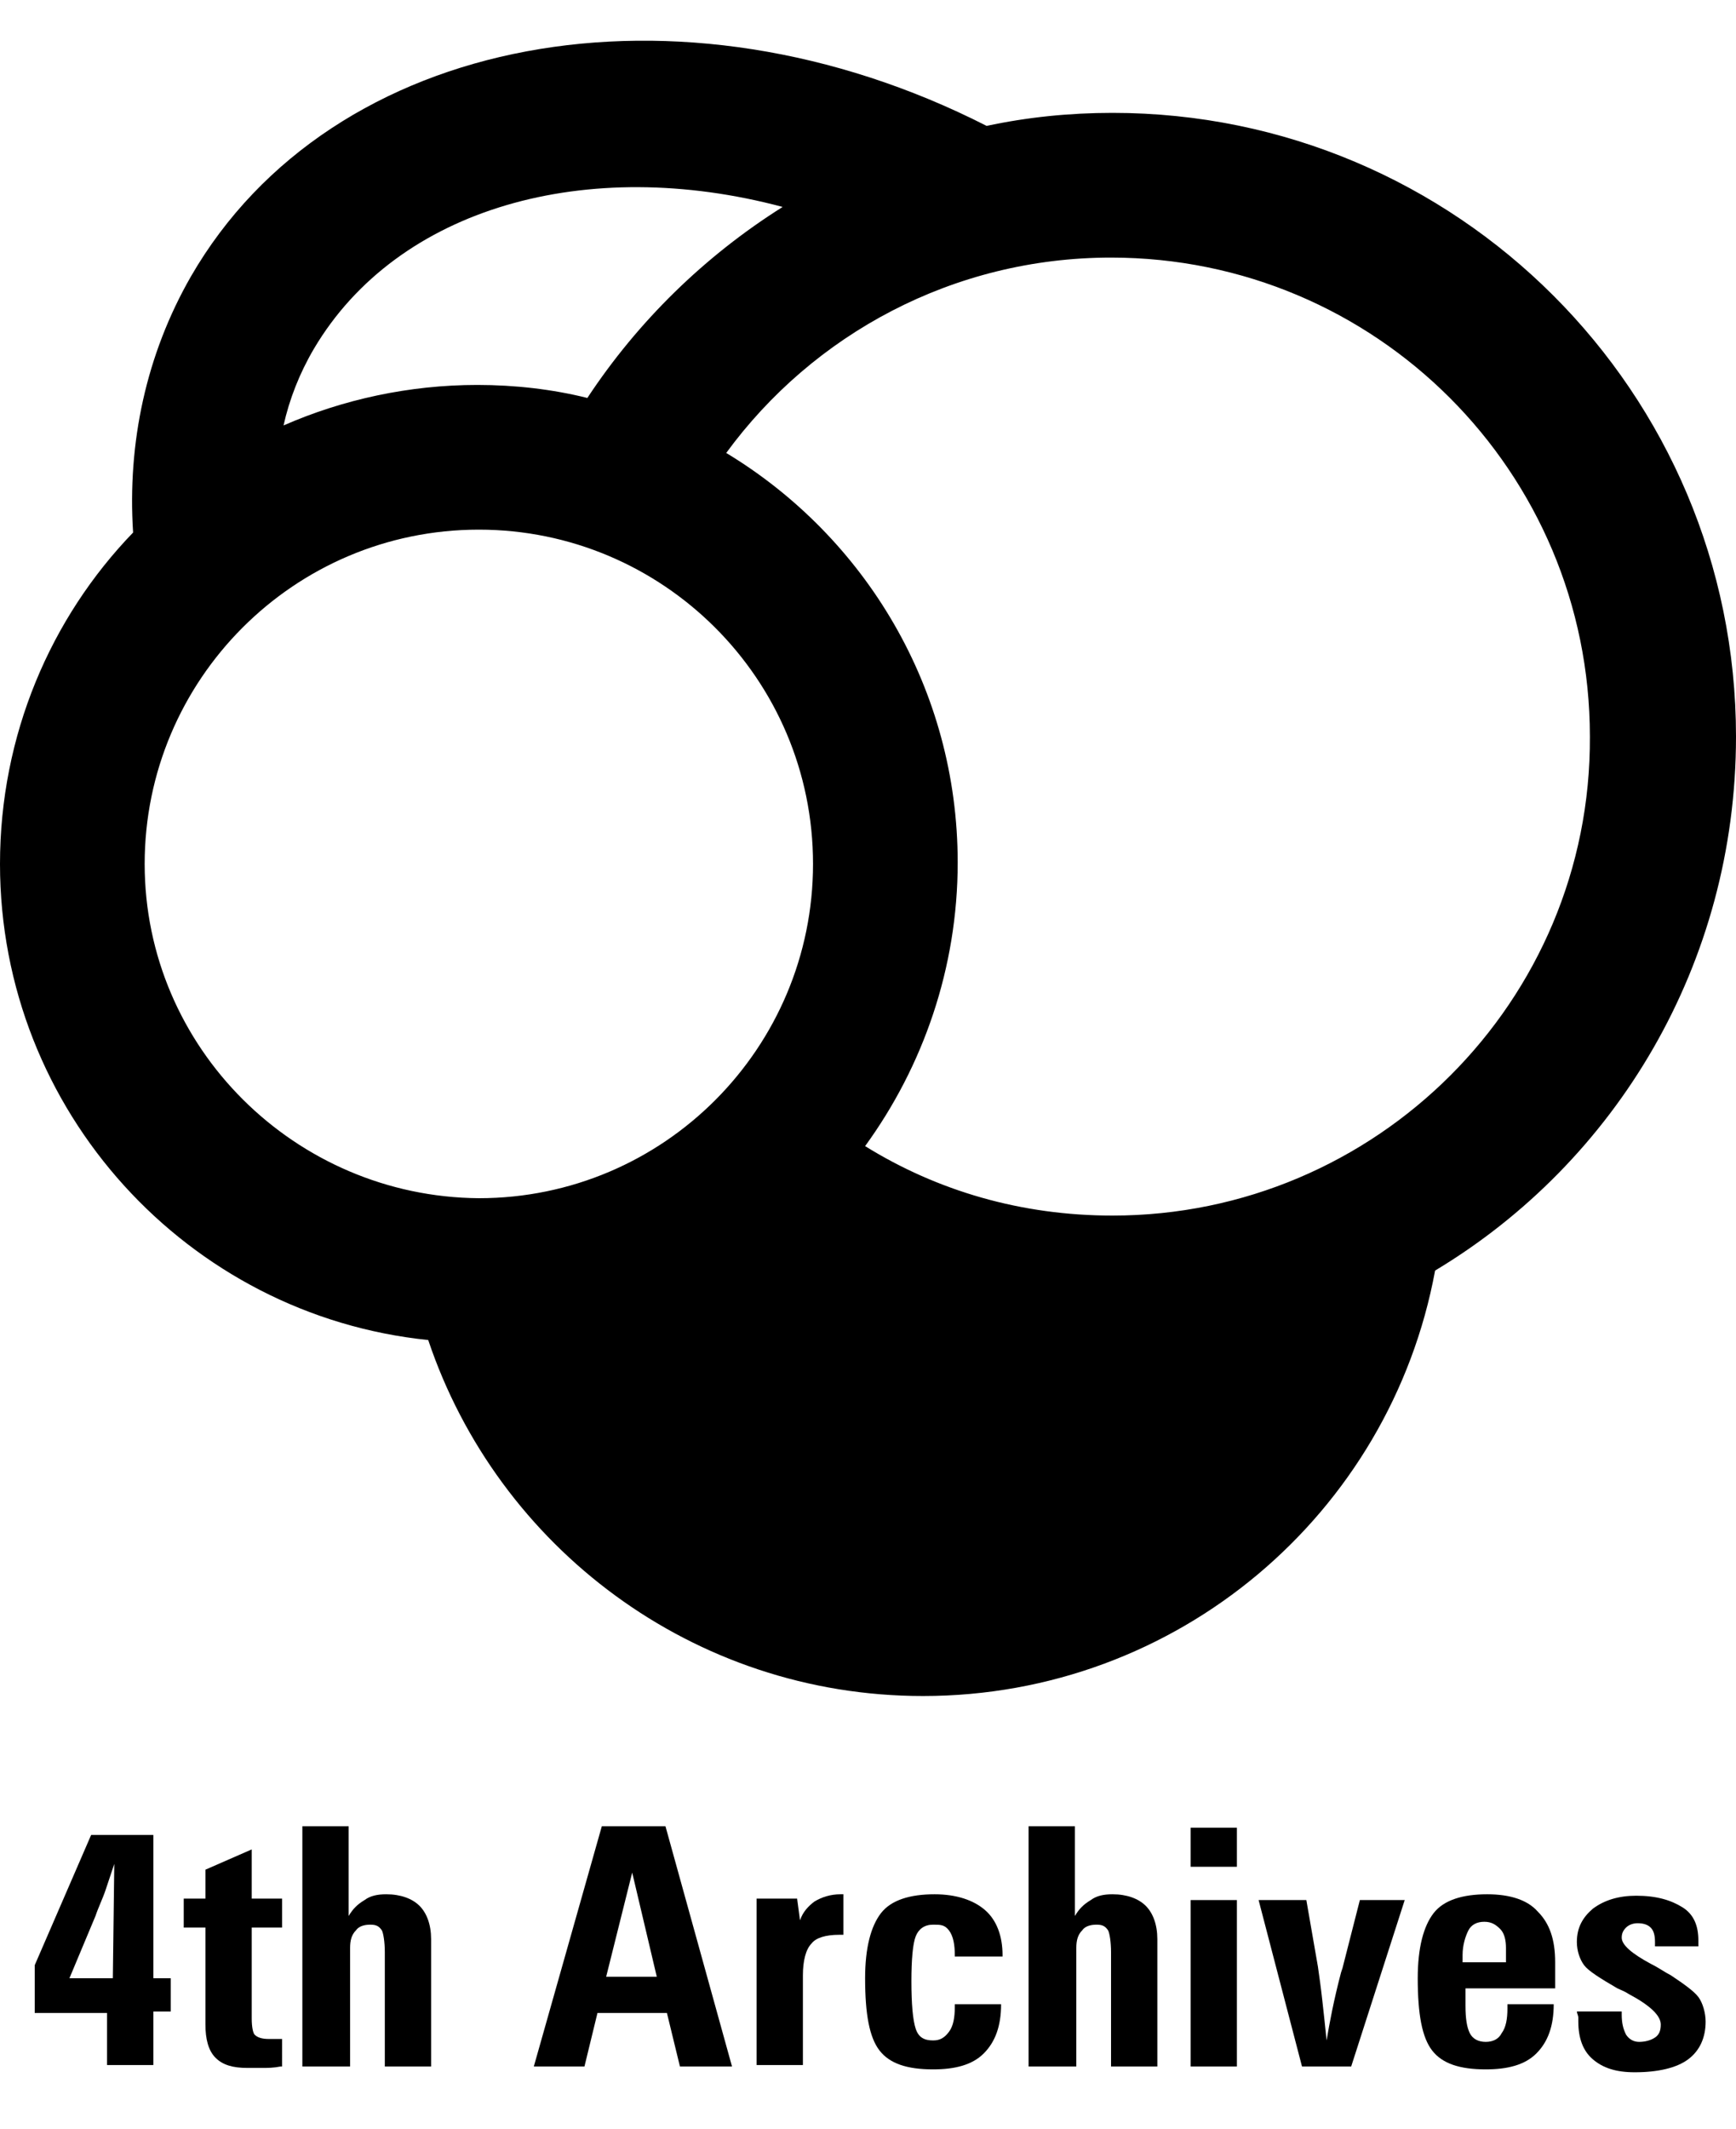 <?xml version="1.0" encoding="utf-8"?>
<!-- Generator: Adobe Illustrator 17.1.0, SVG Export Plug-In . SVG Version: 6.00 Build 0)  -->
<!DOCTYPE svg PUBLIC "-//W3C//DTD SVG 1.1//EN" "http://www.w3.org/Graphics/SVG/1.1/DTD/svg11.dtd">
<svg version="1.1" id="レイヤー_2" xmlns="http://www.w3.org/2000/svg" xmlns:xlink="http://www.w3.org/1999/xlink" x="0px"
	 y="0px" width="120px" height="147.1px" viewBox="0 0 120 147.1" enable-background="new 0 0 120 147.1" xml:space="preserve">
<g>
	<path d="M120,50.9c0-23.8-19.3-43.1-43.1-43.1c-3,0-5.9,0.3-8.7,0.9C47-2.1,22.9,2.3,13.2,19.1c-3.1,5.4-4.4,11.5-4,17.7
		C3.5,42.7,0,50.8,0,59.7c0,17.1,13,31.2,29.6,32.9c4.8,14.3,18.3,24.6,34.2,24.6c17.6,0,32.3-12.6,35.4-29.4
		C111.7,80.3,120,66.6,120,50.9 M54.1,14.3c-5.4,3.4-10,7.9-13.5,13.2c-2.4-0.6-5-0.9-7.6-0.9c-4.7,0-9.3,1-13.4,2.8
		c0.4-1.8,1.1-3.6,2.1-5.3C27.5,14.3,40.6,10.7,54.1,14.3 M10,59.7c0-12.7,10.3-23.1,23.1-23.1c12.7,0,23.1,10.3,23.1,23.1
		c0,12.7-10.3,23.1-23.1,23.1C20.4,82.7,10,72.4,10,59.7 M76.9,84c-6.3,0-12.1-1.7-17.1-4.8c4-5.5,6.4-12.3,6.4-19.6
		c0-12-6.4-22.5-16-28.3c6-8.2,15.7-13.5,26.6-13.5c18.3,0,33.1,14.8,33.1,33.1C110,69.2,95.1,84,76.9,84"/>
</g>
<g>
	<path d="M7.4,142.8v-3.7h-5v-3.3l3.9-9h4.3v9.9h1.2v2.3h-1.2v3.7H7.4z M7.8,136.7l0.1-7.9c-0.2,0.6-0.4,1.2-0.6,1.8
		c-0.2,0.6-0.5,1.2-0.7,1.8l-1.8,4.3H7.8z"/>
	<path d="M19.4,142.8c-0.5,0.1-0.9,0.1-1.3,0.1c-0.4,0-0.7,0-1,0c-1,0-1.7-0.2-2.2-0.7c-0.5-0.5-0.7-1.3-0.7-2.3v-6.7h-1.5v-2h1.5
		v-2l3.2-1.4v3.4h2.1v2h-2.1v6.3c0,0.6,0.1,1,0.2,1.1c0.2,0.2,0.5,0.3,1,0.3c0.1,0,0.4,0,0.7,0c0.1,0,0.1,0,0.2,0V142.8z"/>
	<path d="M24.1,142.8h-3.2v-16.6h3.2v6.2c0.3-0.5,0.6-0.8,1.1-1.1c0.4-0.3,0.9-0.4,1.5-0.4c1,0,1.8,0.3,2.3,0.8
		c0.5,0.5,0.8,1.3,0.8,2.3v8.8h-3.2v-7.9c0-0.7-0.1-1.3-0.2-1.5c-0.2-0.3-0.4-0.4-0.8-0.4c-0.4,0-0.8,0.1-1,0.4
		c-0.3,0.3-0.4,0.7-0.4,1.2V142.8z"/>
	<path d="M47,142.8l-0.9-3.7h-4.8l-0.9,3.7h-3.5l4.7-16.6H46l4.6,16.6H47z M41.9,136.6h3.5l-1.7-7.2L41.9,136.6z"/>
	<path d="M52.3,142.8v-11.6h2.8l0.2,1.5c0.2-0.6,0.6-1,1-1.3c0.5-0.3,1.1-0.5,1.8-0.5h0.2v2.8h-0.3c-0.9,0-1.6,0.2-1.9,0.6
		c-0.4,0.4-0.6,1.2-0.6,2.2v6.2H52.3z"/>
	<path d="M66,138.5h3.2c0,1.5-0.4,2.6-1.2,3.4s-2,1.1-3.5,1.1c-1.8,0-3-0.4-3.7-1.3s-1-2.5-1-5c0-2.1,0.4-3.6,1.1-4.5s2-1.3,3.7-1.3
		c1.5,0,2.7,0.4,3.5,1.1c0.8,0.7,1.2,1.8,1.2,3.1v0.1H66v-0.1c0-0.7-0.1-1.3-0.4-1.7S65,133,64.5,133c-0.6,0-1,0.3-1.2,0.8
		c-0.2,0.5-0.3,1.6-0.3,3.1c0,1.6,0.1,2.7,0.3,3.3c0.2,0.6,0.6,0.8,1.2,0.8c0.5,0,0.8-0.2,1.1-0.6c0.3-0.4,0.4-1,0.4-1.7V138.5z"/>
	<path d="M74.3,142.8h-3.2v-16.6h3.2v6.2c0.3-0.5,0.6-0.8,1.1-1.1c0.4-0.3,0.9-0.4,1.5-0.4c1,0,1.8,0.3,2.3,0.8s0.8,1.3,0.8,2.3v8.8
		h-3.2v-7.9c0-0.7-0.1-1.3-0.2-1.5c-0.2-0.3-0.4-0.4-0.8-0.4c-0.4,0-0.8,0.1-1,0.4c-0.3,0.3-0.4,0.7-0.4,1.2V142.8z"/>
	<path d="M85.5,126.3v2.7h-3.2v-2.7H85.5z M85.5,131.3v11.5h-3.2v-11.5H85.5z"/>
	<path d="M90,142.8L87,131.3h3.3l0.8,4.6c0.1,0.7,0.2,1.4,0.3,2.3c0.1,0.9,0.2,1.8,0.3,2.8c0.2-1.2,0.5-2.8,1-4.7l0.1-0.3l1.2-4.7
		h3.1l-3.7,11.5H90z"/>
	<path d="M104.2,138.5h3.2c0,1.5-0.4,2.6-1.2,3.4c-0.8,0.8-2,1.1-3.5,1.1c-1.8,0-3-0.4-3.7-1.3c-0.7-0.9-1-2.5-1-5
		c0-2.1,0.4-3.6,1.1-4.5s2-1.3,3.7-1.3c1.6,0,2.8,0.4,3.5,1.2c0.8,0.8,1.2,1.9,1.2,3.5v1.8h-6.2v1.2c0,0.9,0.1,1.5,0.3,1.9
		c0.2,0.4,0.6,0.6,1.1,0.6c0.5,0,0.9-0.2,1.1-0.6c0.3-0.4,0.4-1,0.4-1.7V138.5z M101.2,135.6h2.9v-1c0-0.5-0.1-1-0.4-1.3
		c-0.3-0.3-0.6-0.5-1.1-0.5c-0.5,0-0.9,0.2-1.1,0.6s-0.4,1-0.4,1.7V135.6z"/>
	<path d="M109,139h3.1v0.2c0,0.6,0.1,1,0.3,1.4c0.2,0.3,0.5,0.5,0.9,0.5c0.4,0,0.8-0.1,1.1-0.3c0.3-0.2,0.4-0.5,0.4-0.9
		c0-0.6-0.7-1.3-2.2-2.1c-0.3-0.2-0.6-0.3-0.8-0.4c-1.2-0.7-2-1.2-2.3-1.6s-0.5-1-0.5-1.6c0-1,0.4-1.7,1.1-2.3
		c0.8-0.6,1.8-0.9,3-0.9c1.4,0,2.4,0.3,3.2,0.8s1.1,1.3,1.1,2.3c0,0,0,0.1,0,0.2c0,0.1,0,0.1,0,0.2l-3,0c0,0,0-0.1,0-0.1
		c0-0.1,0-0.1,0-0.2c0-0.5-0.1-0.8-0.3-1c-0.2-0.2-0.5-0.3-0.9-0.3c-0.3,0-0.6,0.1-0.8,0.3c-0.2,0.2-0.3,0.4-0.3,0.7
		c0,0.5,0.7,1.1,2,1.8c0.6,0.3,1,0.6,1.4,0.8c0.9,0.6,1.6,1.1,1.9,1.5s0.5,1.1,0.5,1.7c0,1.1-0.4,2-1.2,2.6
		c-0.8,0.6-2.1,0.9-3.7,0.9c-1.3,0-2.2-0.3-2.9-0.9c-0.7-0.6-1-1.5-1-2.6c0-0.1,0-0.2,0-0.3S109,139.1,109,139z"/>
</g>
<g>
</g>
<g>
</g>
<g>
</g>
<g>
</g>
<g>
</g>
<g>
</g>
<g>
</g>
<g>
</g>
<g>
</g>
<g>
</g>
<g>
</g>
<g>
</g>
<g>
</g>
<g>
</g>
<g>
</g>
</svg>
